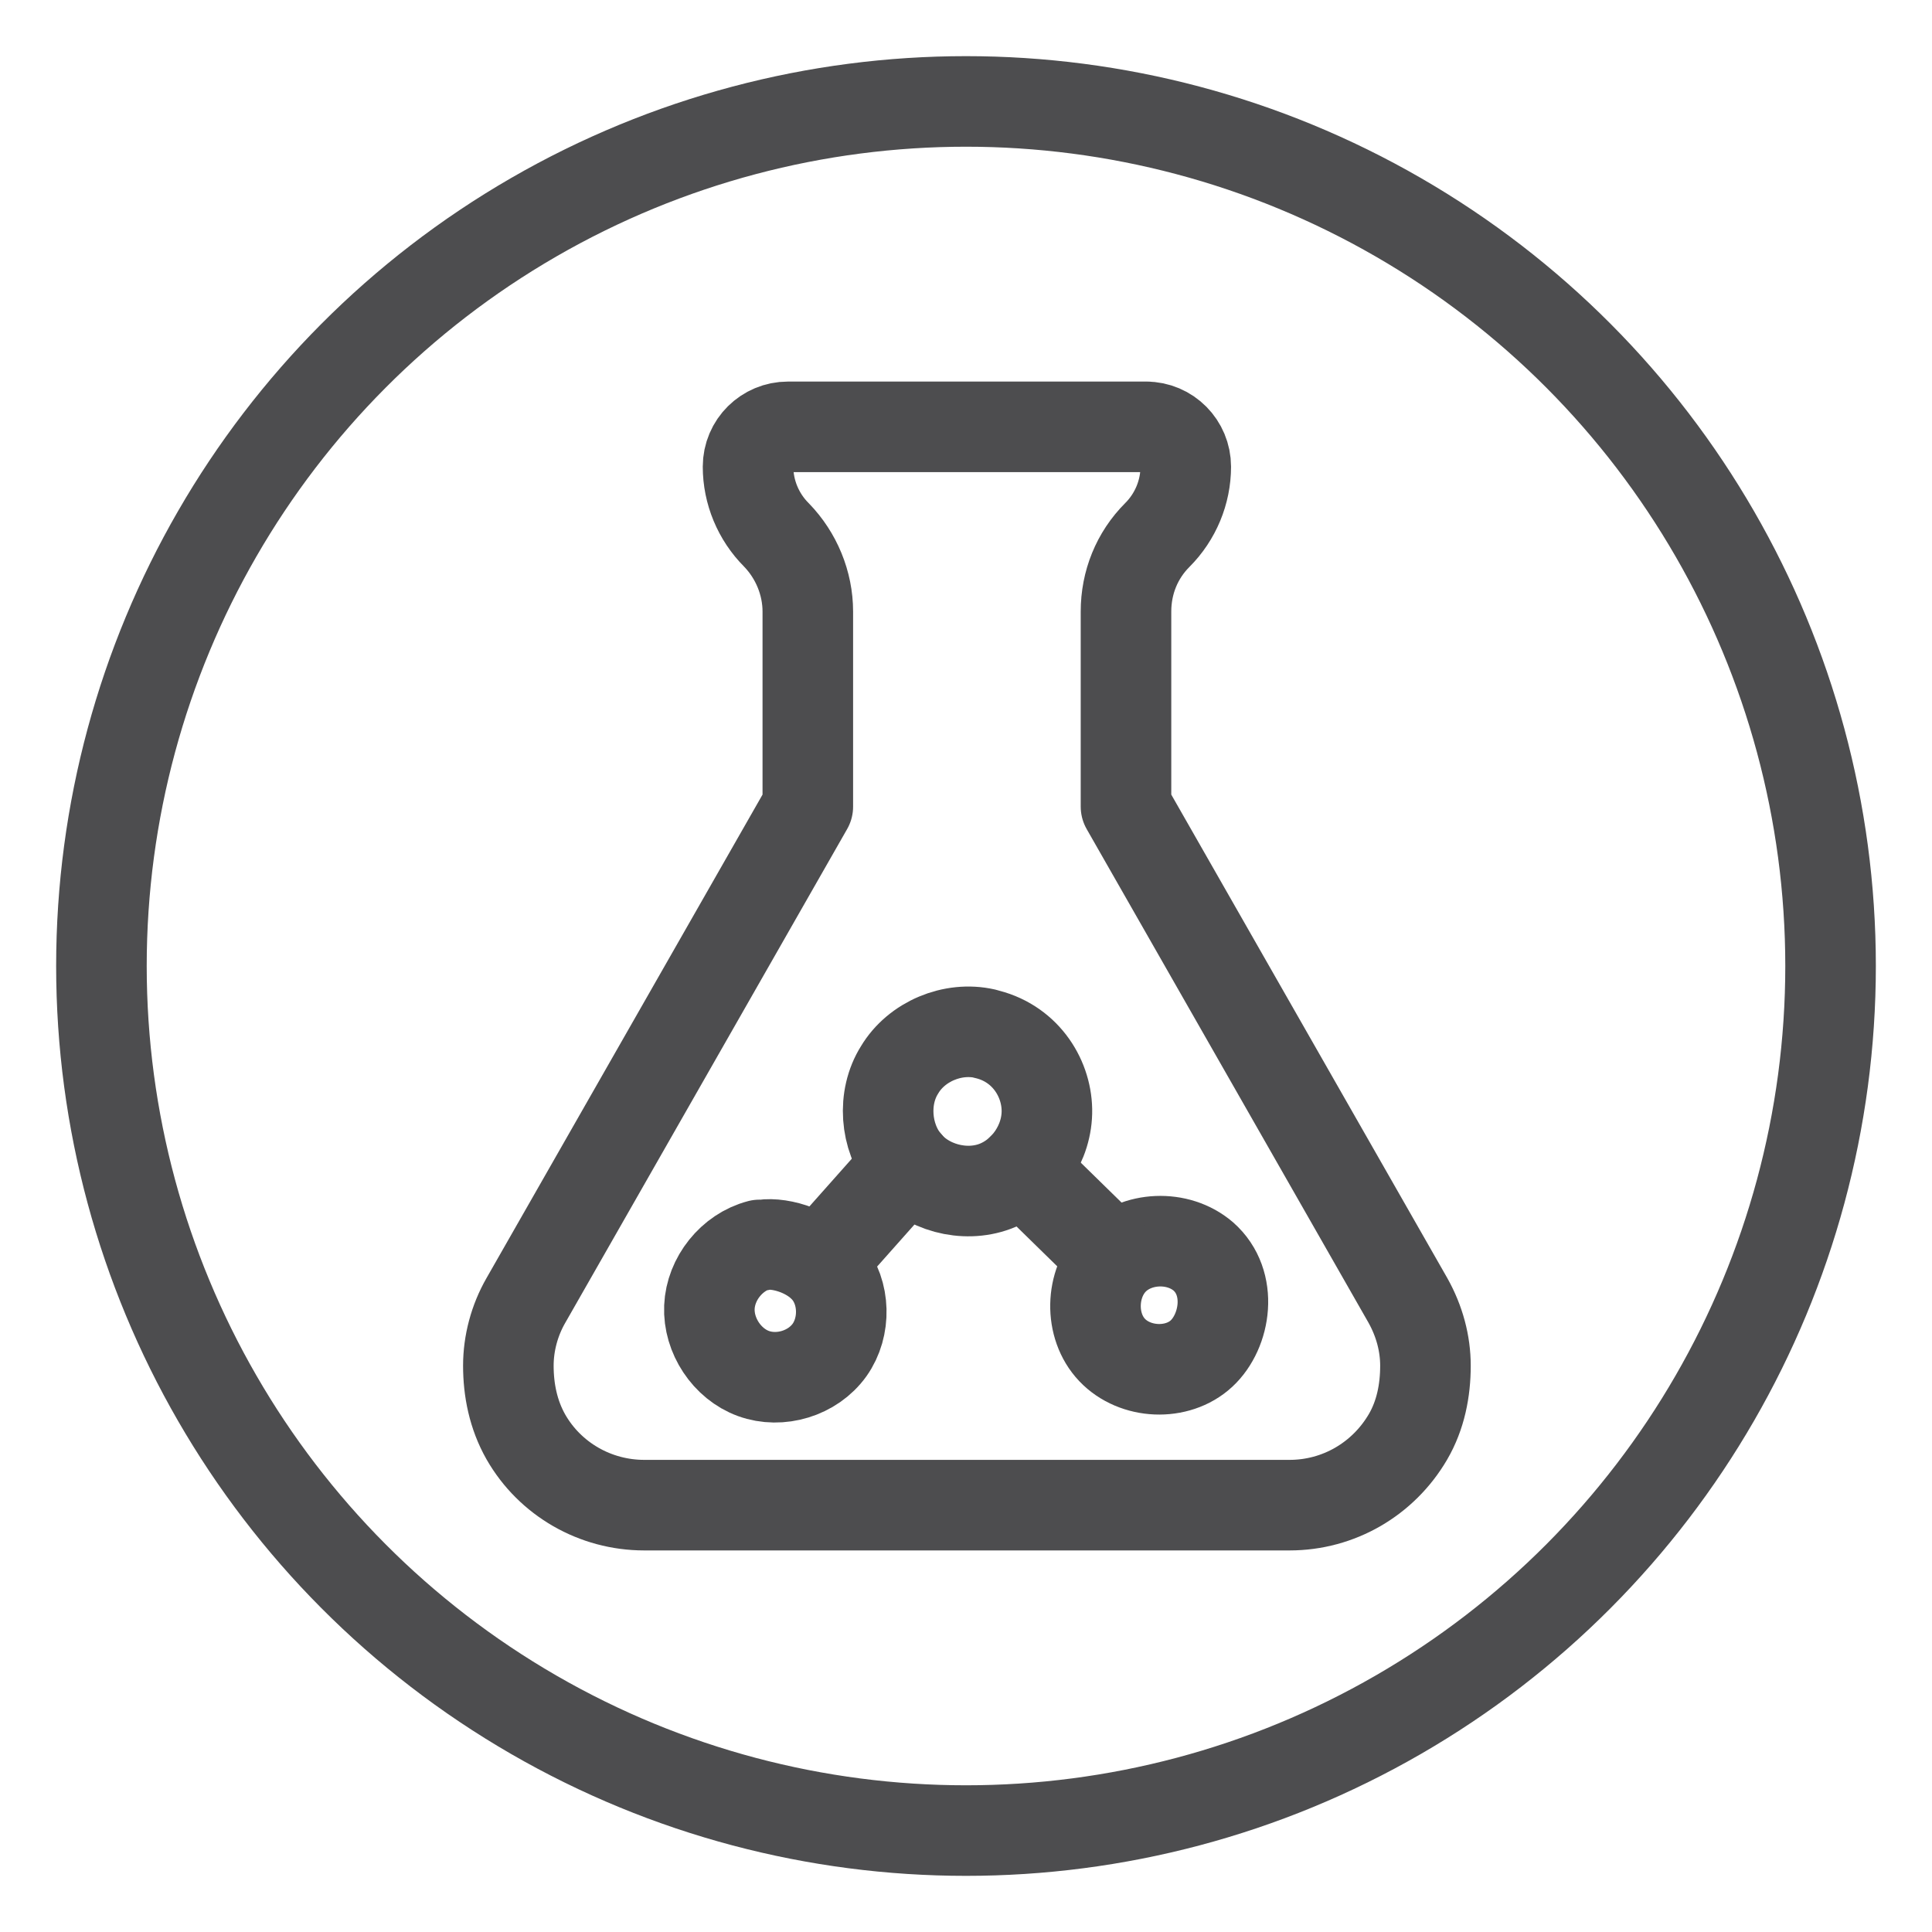 <svg viewBox="0 0 32 32" xmlns="http://www.w3.org/2000/svg" data-name="Layer 1" id="Layer_1">
  <defs>
    <style>
      .cls-1 {
        fill: none;
        stroke: #4d4d4f;
        stroke-linecap: round;
        stroke-linejoin: round;
        stroke-width: 1.5px;
      }
    </style>
  </defs>
  <g>
    <g>
      <path d="M16.31,17.12c-.53-.12-1.13.13-1.41.6-.29.46-.24,1.11.1,1.53s.97.59,1.48.4c.51-.19.87-.72.86-1.27-.01-.55-.38-1.12-1.04-1.26Z" class="cls-1"></path>
      <path d="M12.58,20.62c-.46.12-.81.56-.83,1.03s.29.94.73,1.1c.44.16.98,0,1.26-.39.27-.38.26-.95-.04-1.31s-.86-.49-1.11-.42Z" class="cls-1"></path>
      <path d="M19.93,20.81c-.42-.36-1.11-.33-1.49.06-.38.39-.4,1.09-.02,1.49.38.4,1.08.43,1.48.06.4-.37.53-1.17.03-1.61Z" class="cls-1"></path>
      <path d="M15.03,19.28c-.48.55-.97,1.09-1.45,1.64" class="cls-1"></path>
      <path d="M18.45,20.84c-.51-.49-1.01-.99-1.52-1.48" class="cls-1"></path>
    </g>
    <path d="M18.98,7.07c.37,0,.66.3.66.66,0,.42-.17.83-.47,1.13-.34.34-.52.79-.52,1.27v3.23l4.67,8.18c.19.34.29.71.29,1.08,0,.41-.08.82-.29,1.18-.41.7-1.15,1.13-1.96,1.13h-10.69c-.81,0-1.56-.43-1.96-1.13-.21-.37-.29-.78-.29-1.18,0-.37.1-.75.29-1.08l4.67-8.18v-3.23c0-.47-.19-.93-.52-1.27-.3-.3-.47-.71-.47-1.13,0-.37.3-.66.66-.66h5.95Z" class="cls-1"></path>
  </g>
  <circle r="14.32" cy="16" cx="16" class="cls-1"></circle>
</svg>